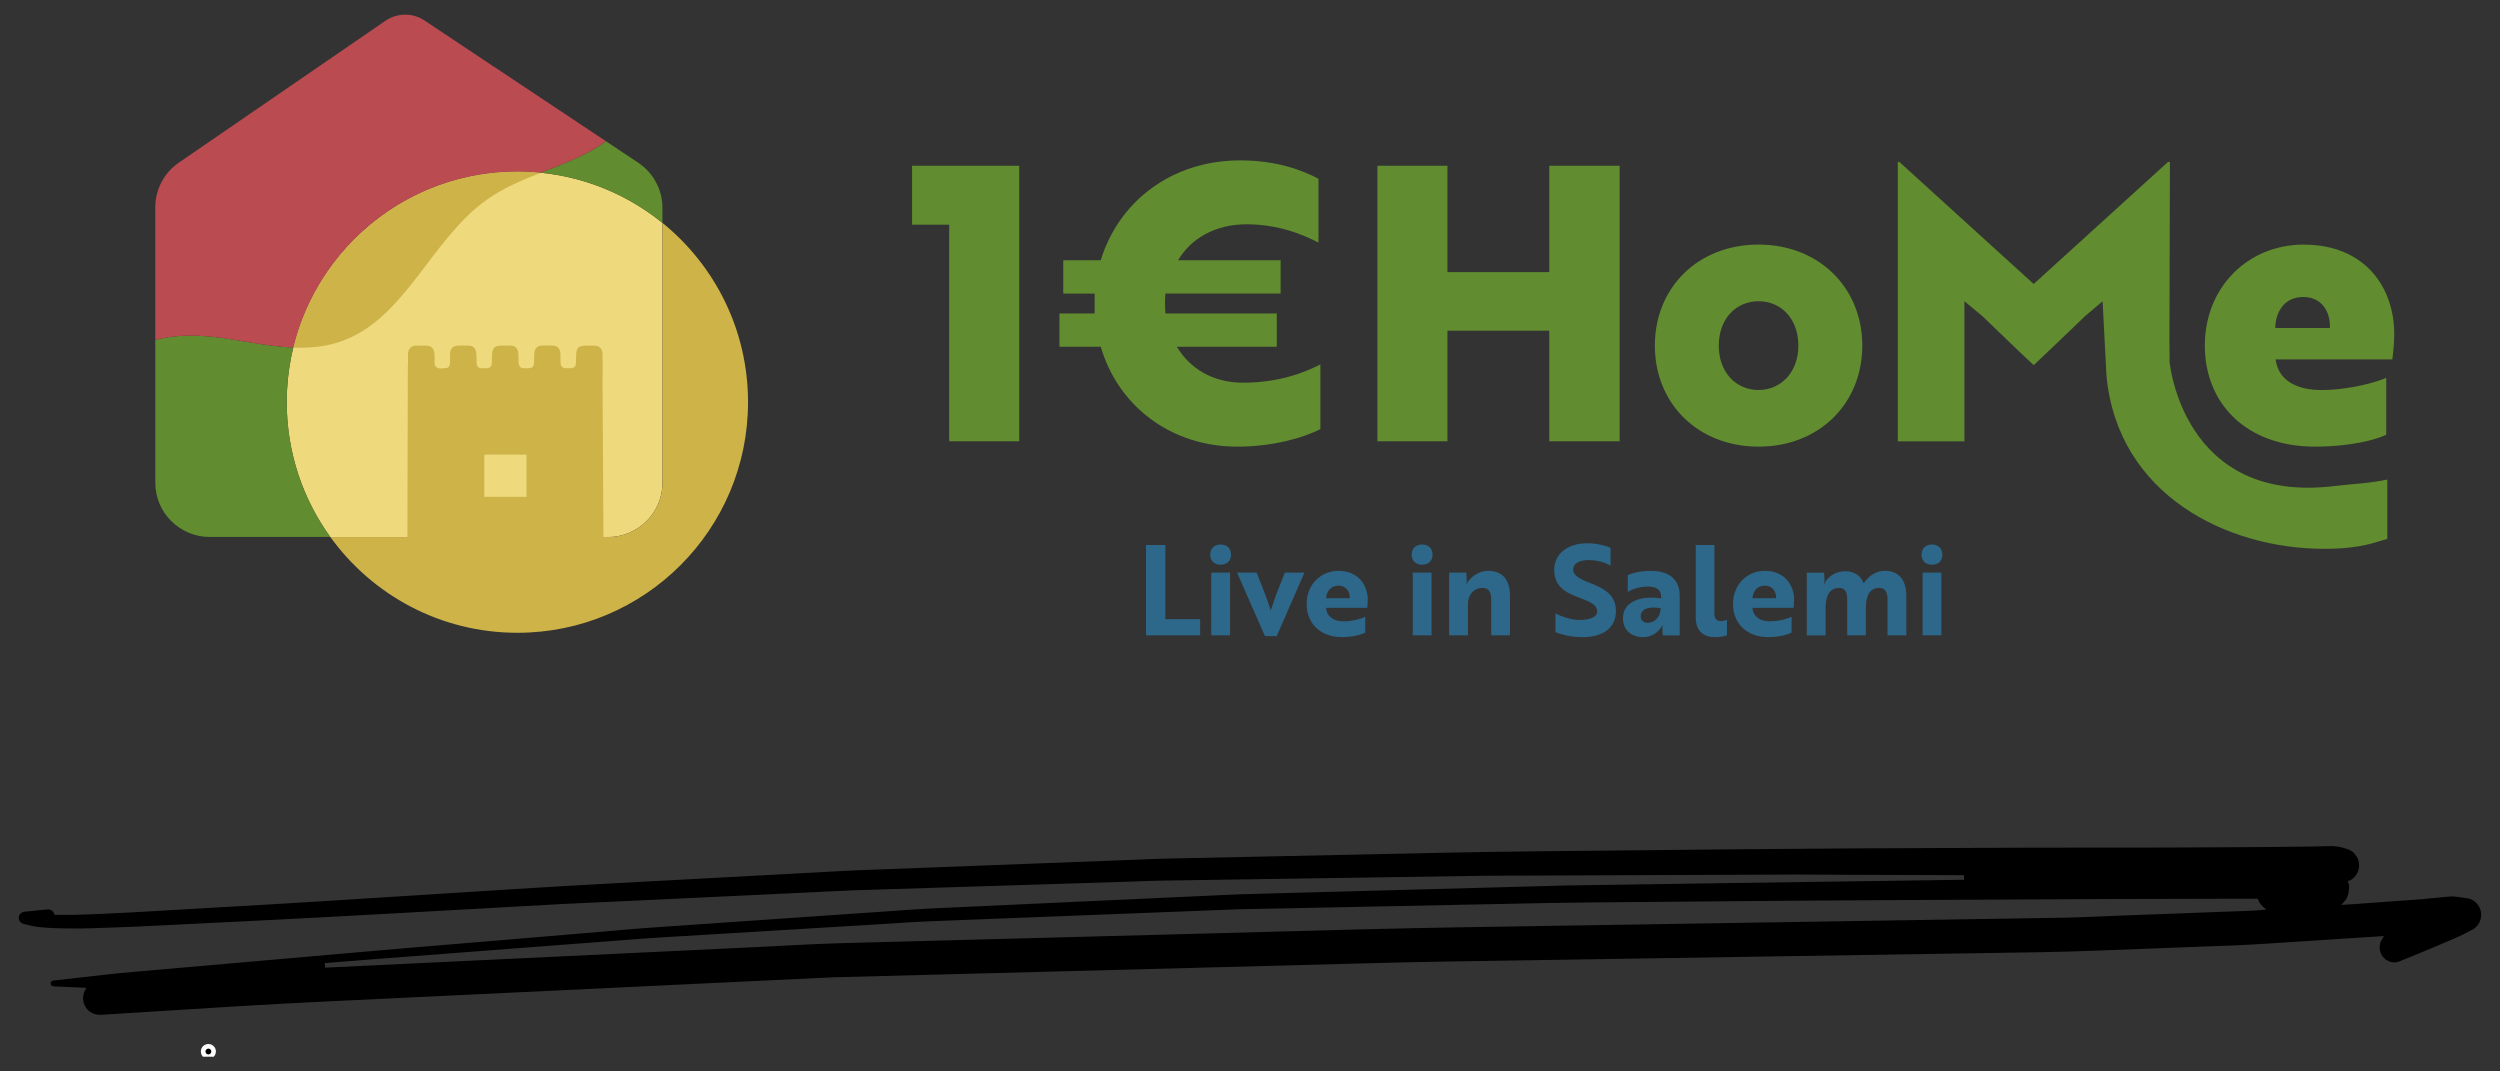 <?xml version="1.0" encoding="UTF-8"?><svg id="a" xmlns="http://www.w3.org/2000/svg" xmlns:xlink="http://www.w3.org/1999/xlink" viewBox="0 0 700 300"><rect x="0" y="0" width="700" height="300" fill="#333333" stroke="none"/><defs><style>.e{fill:none;}.f{fill:#eed97c;}.g{fill:#fff;}.h{fill:#684a27;}.i{fill:#ba4b50;}.j{fill:#cdb348;}.k{fill:#2d6789;}.l{fill:#618c2f;}.m{clip-path:url(#b);}</style><clipPath id="b"><rect class="e" x="4.64" y="236.26" width="690.72" height="59.63"/></clipPath></defs><g><g><polygon class="l" points="255.38 62.91 265.77 62.91 265.77 123.56 285.38 123.56 285.38 46.41 255.38 46.41 255.38 62.91"/><path class="l" d="M329.53,97.09h27.97v-9.32h-31.18c-.11-.86-.11-1.82-.11-2.79s0-1.82,.11-2.79h32.25v-9.32h-28.71c3.54-6,10.29-10.07,19.18-10.07s15.86,2.89,20.14,5.14v-17.89c-4.71-2.46-11.79-5.14-21.97-5.14-19.29,0-34.07,11.68-39,27.97h-10.5v9.32h8.79v5.57h-9.86v9.32h11.57c4.82,16.5,19.5,27.97,38.25,27.97,9.86,0,18.54-2.46,23.25-4.93v-18.11c-4.5,2.36-11.79,5.14-21.64,5.14-8.57,0-15-4.07-18.54-10.07Z"/><polygon class="l" points="433.79 76.19 405.29 76.19 405.29 46.41 385.68 46.41 385.68 123.56 405.29 123.56 405.29 92.59 433.79 92.59 433.79 123.56 453.5 123.56 453.5 46.41 433.79 46.41 433.79 76.19"/><path class="l" d="M492.4,68.48c-16.93,0-29.04,12-29.04,28.29s12.11,28.29,29.04,28.29,29.04-12,29.04-28.29-12.21-28.29-29.04-28.29Zm0,40.72c-6.21,0-11.14-4.82-11.14-12.43s4.93-12.43,11.14-12.43,11.14,4.82,11.14,12.43-5.03,12.43-11.14,12.43Z"/><path class="l" d="M645.1,68.48c-15.75,0-27.75,12-27.75,28.29s11.68,28.29,30.86,28.29c9.86,0,17.04-1.93,19.93-3.32v-15.96c-2.14,1.07-10.29,3.43-18.11,3.43-7.29,0-12.11-2.89-12.86-8.57h32.68c.11-.96,.54-3.96,.54-7.07,0-13.29-8.36-25.07-25.29-25.07Zm-8.03,23.36c.11-4.82,2.78-8.68,7.82-8.68s7.61,3.86,7.5,8.68h-15.32Z"/><path class="l" d="M607.49,101.35s3.57,39.97,46.16,34.74c5.32-.65,9.97-.75,14.79-1.82v16.61c-3.22,.86-7.18,2.79-17.68,2.79-27.28,0-57.78-15.15-60.94-48.38l-1.09-20.94-4.93,4.18c-4.82,4.61-9.54,9.21-14.36,13.72-4.82-4.5-9.54-9.11-14.36-13.72l-5.04-4.18v39.22h-18.65V45.34h.43l37.61,34.18,37.61-34.18h.54l-.14,49.62"/></g><g><path class="j" d="M185.48,62.41v72.77c0,8.38-6.84,15.18-15.28,15.18H92.5c11.73,16.24,30.81,26.82,52.37,26.82,35.66,0,64.58-28.91,64.58-64.58,0-20.27-9.35-38.35-23.96-50.19Z"/><path class="h" d="M185.48,135.18V62.41c-11.1-8.99-25.22-14.38-40.61-14.38-35.66,0-64.58,28.91-64.58,64.58,0,14.1,4.53,27.14,12.2,37.76h77.71c8.44,0,15.28-6.8,15.28-15.18Z"/><path class="f" d="M185.48,135.18V62.41c-11.1-8.99-25.22-14.38-40.61-14.38-35.66,0-64.58,28.91-64.58,64.58,0,14.1,4.53,27.14,12.2,37.76h77.71c8.44,0,15.28-6.8,15.28-15.18Z"/><path class="l" d="M43.48,95.18v39.99c0,8.38,6.84,15.18,15.28,15.18h33.73c-7.67-10.62-12.2-23.65-12.2-37.76,0-5.27,.65-10.39,1.84-15.29-6.03-.24-12.16-1.47-18.14-2.41-6.53-1.02-13.57-1.54-20.51,.28Z"/><path class="l" d="M185.48,58.17c0-5.06-2.54-9.79-6.78-12.61l-9.01-6c-2.21,1.58-4.58,2.95-6.98,4.1-3.66,1.76-7.49,3.2-11.28,4.7,12.83,1.3,24.55,6.35,34.05,14.04v-4.23Z"/><path class="j" d="M82.13,97.31c4.35,.17,8.65-.17,12.81-1.54,18.48-6.07,25.6-28.77,41.51-39.96,4.58-3.22,9.75-5.38,14.99-7.44-2.16-.22-4.35-.34-6.56-.34-30.39,0-55.87,21-62.74,49.29Z"/><path class="i" d="M169.69,39.56L118.88,5.75c-3.33-2.22-7.68-2.19-10.98,.08L50.07,45.54c-4.13,2.83-6.59,7.5-6.59,12.49v37.15c6.94-1.82,13.98-1.3,20.51-.28,5.98,.94,12.11,2.17,18.14,2.41,6.87-28.28,32.34-49.29,62.74-49.29,2.22,0,4.4,.12,6.56,.34,3.79-1.5,7.62-2.94,11.28-4.7,2.4-1.15,4.77-2.53,6.98-4.1Z"/><path class="j" d="M168.97,151.12h-54.9l.12-48.48c.14-1.09,0-2.23,.03-3.34,.05-1.65,.85-2.5,2.34-2.53,.91-.02,1.82-.02,2.73,0,1.51,.03,2.29,.85,2.38,2.5,.04,.74,0,1.49,.01,2.23,0,.29-.03,.64,.11,.84,.79,1.23,1.98,.74,3.03,.72,.82-.01,1.16-.68,1.18-1.52,.02-.78,0-1.57,.01-2.35,.04-1.53,.8-2.38,2.18-2.42,1.02-.03,2.05-.03,3.07,0,1.18,.04,1.91,.71,2.07,2,.11,.93,.09,1.89,.11,2.84,.01,.96,.48,1.44,1.32,1.5,.45,.03,.91,.01,1.36,.02,1.06,0,1.62-.51,1.6-1.72-.01-.9,0-1.82,.11-2.71,.16-1.22,.88-1.88,2.01-1.92,1.1-.04,2.2-.04,3.29,0,1.14,.05,1.89,.86,1.99,2.1,.07,.86,.07,1.73,.09,2.6,.02,1.13,.56,1.65,1.57,1.64,.34,0,.68,.01,1.02,0,1.39-.04,1.71-.4,1.74-1.94,.02-.82,0-1.65,.1-2.47,.15-1.22,.87-1.9,1.99-1.94,1.1-.04,2.2-.04,3.29,0,1.19,.05,1.94,.9,2,2.22,.04,.86,0,1.73,.03,2.6,.03,.93,.49,1.45,1.34,1.51,.41,.03,.83,.03,1.25,.02,1.39-.04,1.71-.4,1.73-1.92,.03-4.23,.23-4.44,4.14-4.43,.6,0,1.23-.06,1.8,.11,.99,.29,1.48,1.15,1.5,2.23,.04,2.89,.03,5.78,0,8.66l.26,43.35Z"/><rect class="f" x="135.61" y="127.29" width="11.82" height="11.82"/></g><g><path class="k" d="M320.89,177.91v-25.31h5.41v20.77h9.74v4.53h-15.15Z"/><path class="k" d="M341.77,152.46c1.76,0,2.92,1.09,2.92,2.85s-1.16,2.81-2.92,2.81-2.92-1.12-2.92-2.81,1.12-2.85,2.92-2.85Zm2.64,7.87v17.57h-5.27v-17.57h5.27Z"/><path class="k" d="M365.25,160.33l-7.77,17.78h-3.3l-7.8-17.78h5.48c1.41,3.59,3.09,7.66,3.94,10.58,.39-.95,1.12-3.44,1.76-5.03l2.21-5.55h5.48Z"/><path class="k" d="M382.97,168.06c0,.95-.11,1.79-.14,2.15h-11.53c.21,2.39,2.04,3.76,4.89,3.76,2.5,0,5.1-.74,6.08-1.3v4.46c-1.09,.56-3.45,1.26-6.57,1.26-6.05,0-9.84-3.9-9.84-9.28s3.9-9.28,8.93-9.28c5.41,0,8.19,3.87,8.19,8.22Zm-8.22-4.08c-2.11,0-3.31,1.62-3.45,3.52h6.64c.07-1.9-1.06-3.52-3.2-3.52Z"/><path class="k" d="M398.19,152.46c1.76,0,2.92,1.09,2.92,2.85s-1.16,2.81-2.92,2.81-2.92-1.12-2.92-2.81,1.12-2.85,2.92-2.85Zm2.64,7.87v17.57h-5.27v-17.57h5.27Z"/><path class="k" d="M410.57,160.33l.14,2c.04,.63-.1,1.05-.14,1.23h.07c.74-1.62,3.06-3.73,6.05-3.73,3.97,0,6.11,2.43,6.11,7.07v11h-5.27v-10.12c0-1.72-.49-3.16-2.39-3.16-2.46,0-4.11,1.9-4.11,4.53v8.75h-5.27v-17.57h4.81Z"/><path class="k" d="M435.53,176.96v-5.2c1.76,.91,4.08,1.69,6.36,1.83,.81,.04,1.58,0,2.25-.14,1.93-.28,3.06-1.02,3.06-2.25,0-1.69-1.51-2.57-4.99-3.83-4.43-1.62-7.03-3.48-7.03-7.87s3.73-7.38,9.17-7.38c2.53,0,5.03,.56,6.61,1.26v4.99c-1.48-.88-3.87-1.55-6.19-1.55-2.6,0-4.29,1.02-4.29,2.64,0,1.48,1.37,2.5,4.81,3.8,4.43,1.72,7.17,3.59,7.17,7.84,0,4.57-3.44,7.31-9.42,7.31-2.88,0-5.69-.63-7.52-1.44Z"/><path class="k" d="M455.77,161.04c.98-.46,3.34-1.2,6.43-1.2,5.41,0,8.12,2.6,8.12,7v11.07h-4.75l-.1-1.62c-.04-.74,.07-1.23,.07-1.23h-.07c-.46,1.06-2.22,3.34-5.45,3.34-3.02,0-5.59-1.76-5.59-5.34,0-4.29,4.36-6.4,10.69-5.52v-.42c0-2.11-1.44-2.88-3.76-2.88s-4.43,.77-5.59,1.51v-4.71Zm9.21,9.24c-3.94-.63-5.59,.6-5.59,2.25,0,1.12,.77,1.86,2,1.86,2.04,0,3.59-1.86,3.59-4.11Z"/><path class="k" d="M474.79,152.6h5.24v19.12c0,1.62,.7,2.18,1.76,2.18,.7,0,1.44-.21,1.76-.35v4.32c-.46,.21-1.69,.53-3.34,.53-2.99,0-5.41-1.51-5.41-5.52v-20.28Z"/><path class="k" d="M502.35,168.06c0,.95-.11,1.79-.14,2.15h-11.53c.21,2.39,2.04,3.76,4.89,3.76,2.5,0,5.1-.74,6.08-1.3v4.46c-1.09,.56-3.45,1.26-6.57,1.26-6.05,0-9.84-3.9-9.84-9.28s3.9-9.28,8.93-9.28c5.41,0,8.19,3.87,8.19,8.22Zm-8.22-4.08c-2.11,0-3.31,1.62-3.45,3.52h6.64c.07-1.9-1.06-3.52-3.2-3.52Z"/><path class="k" d="M510.72,160.33l.14,2c.04,.63-.1,1.05-.14,1.23h.07c.74-1.83,2.71-3.3,4.99-3.55,.56-.1,1.16-.1,1.72-.03,2,.28,3.62,1.37,4.32,3.37,1.34-2.04,3.45-3.52,5.87-3.52,3.9,0,6.08,2.39,6.08,7.07v11h-5.27v-10.23c0-1.72-.6-3.06-2.29-3.06-2.99,0-3.76,2.74-3.76,5.59v7.7h-5.24v-10.26c0-1.65-.49-3.02-2.25-3.02-2.95,0-3.79,2.71-3.79,5.59v7.7h-5.27v-17.57h4.81Z"/><path class="k" d="M540.95,152.46c1.76,0,2.92,1.09,2.92,2.85s-1.16,2.81-2.92,2.81-2.92-1.12-2.92-2.81,1.12-2.85,2.92-2.85Zm2.64,7.87v17.57h-5.27v-17.57h5.27Z"/></g></g><g class="m"><g id="c"><path d="M691.69,260.6l.71-.38c1.07-.62,1.84-1.65,2.17-2.87,.32-1.22,.15-2.49-.49-3.58-.61-1.08-1.63-1.86-2.82-2.17-1.19-.21-2.43-.37-3.8-.55-.8-.09-1.7-.01-2.54,.07-.28,.03-.56,.05-.83,.07-.99,.07-1.97,.18-2.96,.29-.97,.11-1.94,.21-2.92,.29l-17.74,1.28c-.74,.05-1.47,.1-2.21,.15l-2.7,.18,1.03-1.17c.34-.38,.59-.84,.73-1.33,.2-.48,.29-.9,.32-1.34,.05-.42,.1-.79,.15-1.16,0-.3-.08-.69-.21-1.06l-.2-.56,.88-.39c.64-.38,1.23-.97,1.64-1.68,.87-1.49,.87-3.33,0-4.82l-.8-1.03c-.53-.52-1.26-.95-2.05-1.17-1.63-.57-3.29-.82-4.97-.76-.8,0-1.59,.03-2.37,.06-.65,.03-1.31,.05-1.95,.06l-8.86,.09c-2.05,.02-4.11,.05-6.16,.06l-23.24,.12c-6.48,.04-12.96,.03-19.44,.03h-2.43c-6.63,0-13.25,0-19.87,.02-6.52,.03-13.03,.05-19.55,.08-19.55,.07-39.77,.15-59.66,.35l-59.4,.6c-8.81,.1-17.74,.24-26.54,.42l-76.49,1.62c-2.23,.05-4.46,.14-6.69,.24-1.05,.04-2.1,.09-3.15,.13l-76.78,2.91c-2.28,.09-4.56,.22-6.85,.35-1.07,.06-2.14,.12-3.21,.18l-58.43,3.14c-10.05,.54-20.19,1.14-30.15,1.78l-51.62,3.26c-9.9,.62-19.81,1.19-29.71,1.75-5.01,.29-10.02,.57-15.02,.87l-7.09,.41c-3.07,.18-6.15,.31-9.23,.45l-2.24,.1c-4.13,.18-7.28,.23-10.24,.16h-.45l-.15-.43c-.23-.66-.83-1.04-1.56-1.09-2.05,.16-4.18,.39-6.23,.61l-.27,.03c-.84,.02-1.52,.54-1.74,1.29-.23,.89,.31,1.85,1.22,2.11l.82,.2c.66,.16,1.33,.32,2,.48,.89,.17,1.83,.29,2.77,.34,2.37,.21,4.71,.27,7.51,.29,4.02,.04,8.11-.12,12.07-.28,1.44-.06,2.87-.11,4.31-.16,2.02-.06,4.04-.17,6.06-.27l30.03-1.49c11.8-.59,23.63-1.21,35.17-1.86l50.25-2.8c2.61-.15,5.22-.26,7.83-.37l3.7-.16c9.76-.46,19.52-.92,29.28-1.38l29.27-1.38c1.28-.06,2.56-.13,3.84-.19,2.54-.13,5.09-.26,7.63-.35l46.72-1.47c9.57-.3,19.15-.6,28.72-.9,1.25-.04,2.51-.08,3.76-.13,2.5-.09,5-.18,7.5-.22,15.05-.22,30.1-.45,45.15-.68l44.56-.67c3.92-.06,7.85-.03,11.77-.05l74.33-.29c.8,0,1.61,0,2.41,0,2.43,0,4.87,.01,7.3,.03,1.69,.01,3.39,.02,5.08,.03l33.55,.12v1.28c-23.24,.31-46.48,.64-69.72,.98l-29.13,.44c-1.39,.02-2.77,.04-4.16,.05-2.8,.03-5.6,.06-8.4,.13-14.04,.37-28.08,.75-42.12,1.14l-48.68,1.31c-2.07,.06-4.13,.16-6.2,.26l-1.96,.1-25.93,1.19c-17.53,.8-35.06,1.61-52.59,2.42-2.34,.11-4.68,.27-7.02,.43l-72.43,5c-2.88,.2-5.76,.46-8.63,.71-1.34,.12-2.69,.24-4.03,.35l-29.46,2.48c-4.16,.35-8.32,.7-12.48,1.04-8.32,.69-16.65,1.38-24.97,2.12-17.37,1.51-34.74,3.03-52.1,4.55-4.17,.37-8.33,.73-12.5,1.09-5.26,.46-10.59,1.07-15.76,1.67-2.2,.25-4.39,.51-6.59,.75-.52,0-.89,.37-.89,.82s.37,.82,.82,.82l9.17,.4-.43,.88c-1.12,2.31-.16,5.11,2.16,6.23,.64,.31,1.35,.43,2.07,.47,4.48-.28,9-.57,13.52-.85,16.5-1.05,33.55-2.13,50.35-2.93l137.92-6.58c1.29-.07,2.58-.13,3.86-.17,32.95-.88,65.91-1.74,98.87-2.59l52.83-1.39c6.37-.17,12.8-.31,19.09-.41l144.45-2.28c2.86-.05,5.73-.09,8.59-.13,9.31-.13,18.93-.26,28.39-.62l30.55-1.16c1.3-.05,2.61-.09,3.91-.14,3.72-.13,7.56-.26,11.32-.5,11.56-.73,23.12-1.47,34.68-2.24l1.22-.08-.63,1.05c-1.18,2.02-.51,4.58,1.47,5.74,.97,.59,2.13,.74,3.2,.42,2.46-.98,4.96-2,7.46-3.05h0l4.81-2.03c1.39-.58,2.79-1.17,4.17-1.78,1.25-.54,2.48-1.2,3.67-1.84Zm-58.65-5.77c-1.24,.08-2.49,.17-3.73,.21l-7,.26c-10.19,.39-20.37,.77-30.55,1.15-1.48,.06-2.97,.12-4.45,.18-3.13,.13-6.36,.27-9.54,.33l-168.76,2.68c-17.43,.28-35.15,.76-52.29,1.23-5.71,.16-11.42,.31-17.12,.46-34.86,.93-69.73,1.85-104.59,2.77-4.89,.13-9.86,.39-14.67,.65-2.09,.11-4.18,.22-6.27,.32l-123.05,5.87-.08-1.28c5.24-.42,10.47-.83,15.71-1.24,18.28-1.4,36.57-2.79,54.85-4.19l19.16-1.46c2.22-.17,4.44-.3,6.66-.43,1.08-.06,2.16-.12,3.24-.19l57.06-3.45c1.13-.07,2.25-.14,3.38-.22,2.55-.17,5.19-.34,7.79-.46l87.83-3.42c.77-.03,1.54-.04,2.31-.05l10.2-.2c19.64-.41,39.29-.81,58.93-1.2l4.53-.09c7.42-.16,15.08-.32,22.63-.38,8.12-.07,16.25-.14,24.37-.21,20.73-.18,42.17-.37,63.26-.46,8.14-.04,16.29-.08,24.43-.12,21.26-.11,43.24-.23,64.86-.24h10.04l.16,.41c.25,.62,.64,1.19,1.13,1.64l1.09,1.01-1.48,.1Z"/><g><path id="d" d="M59.81,294.42c0-.81-.65-1.46-1.46-1.46s-1.46,.65-1.46,1.46,.65,1.46,1.46,1.46c.8,0,1.45-.66,1.46-1.46"/><path class="g" d="M58.35,296.53c-1.17,0-2.11-.94-2.11-2.11s.94-2.1,2.11-2.1,2.1,.94,2.1,2.1h0c-.01,1.15-.95,2.09-2.1,2.11Zm0-2.92c-.45,0-.82,.37-.82,.82s.37,.82,.82,.82c.44,0,.81-.37,.82-.82,0-.45-.37-.82-.82-.82Z"/></g></g></g></svg>